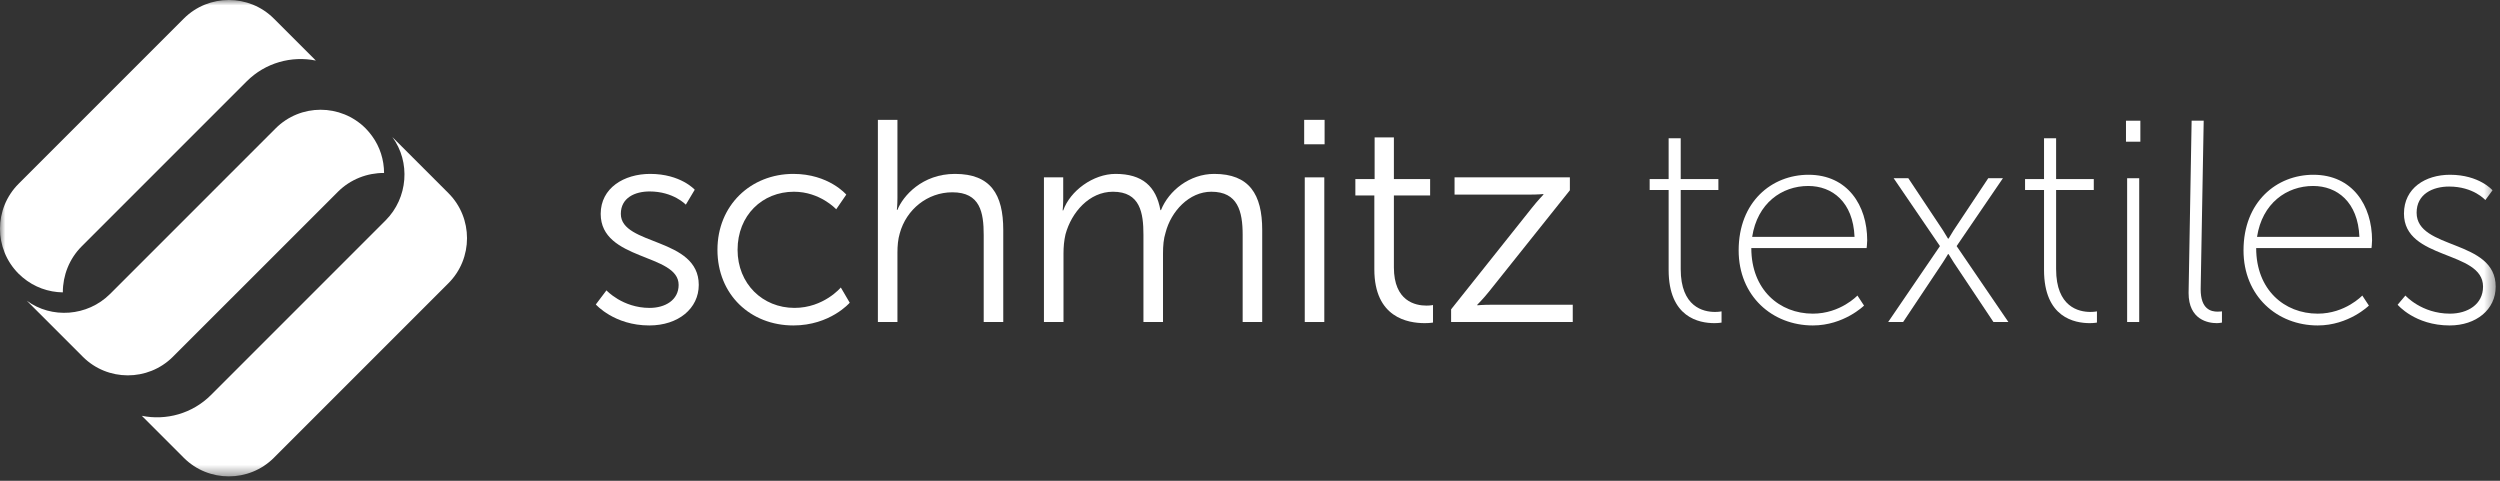 <?xml version="1.0" encoding="UTF-8"?>
<svg width="234px" height="45px" viewBox="0 0 234 45" version="1.1" xmlns="http://www.w3.org/2000/svg" xmlns:xlink="http://www.w3.org/1999/xlink">
    <rect x="0" y="0" width="234" height="45" fill="#333333" stroke="none"/>
    <!-- Generator: Sketch 47.1 (45422) - http://www.bohemiancoding.com/sketch -->
    <title>Page 1</title>
    <desc>Created with Sketch.</desc>
    <defs>
        <polygon id="path-1" points="0 44.589 233.597 44.589 233.597 -0 0 -0"></polygon>
    </defs>
    <g id="Page-1" stroke="none" stroke-width="1" fill="none" fill-rule="evenodd">
        <g id="Start-Seite-Hover-2" transform="translate(-49, -52)">
            <g id="Page-1" transform="translate(49, 52)">
                <path d="M56.764,27.178 C56.764,27.178 58.271,28.82 60.801,28.82 C62.255,28.82 63.52,28.093 63.52,26.666 C63.52,23.706 56.225,24.433 56.225,20.018 C56.225,17.596 58.406,16.277 60.855,16.277 C63.708,16.277 65.027,17.758 65.027,17.758 L64.193,19.157 C64.193,19.157 63.035,17.92 60.801,17.92 C59.429,17.92 58.11,18.511 58.11,20.018 C58.11,23.007 65.404,22.199 65.404,26.666 C65.404,28.874 63.493,30.462 60.774,30.462 C57.491,30.462 55.768,28.497 55.768,28.497 L56.764,27.178 Z" id="Fill-1" fill="#FFFFFF"></path>
                <path d="M74.259,16.277 C77.57,16.277 79.212,18.215 79.212,18.215 L78.269,19.589 C78.269,19.589 76.762,17.946 74.313,17.946 C71.352,17.946 69.037,20.153 69.037,23.383 C69.037,26.559 71.379,28.819 74.366,28.819 C77.112,28.819 78.7,26.908 78.7,26.908 L79.535,28.335 C79.535,28.335 77.705,30.462 74.259,30.462 C70.248,30.462 67.153,27.582 67.153,23.383 C67.153,19.212 70.275,16.277 74.259,16.277" id="Fill-3" fill="#FFFFFF"></path>
                <path d="M82.17,11.217 L84,11.217 L84,18.538 C84,19.156 83.946,19.642 83.946,19.642 L84,19.642 C84.512,18.35 86.316,16.277 89.384,16.277 C92.722,16.277 93.905,18.188 93.905,21.526 L93.905,30.138 L92.075,30.138 L92.075,22.01 C92.075,19.884 91.752,17.999 89.142,17.999 C86.826,17.999 84.835,19.588 84.216,21.849 C84.055,22.387 84,23.006 84,23.651 L84,30.138 L82.17,30.138 L82.17,11.217 Z" id="Fill-5" fill="#FFFFFF"></path>
                <path d="M97.713,16.6 L99.517,16.6 L99.517,18.619 C99.517,19.211 99.463,19.696 99.463,19.696 L99.517,19.696 C100.162,17.866 102.316,16.277 104.415,16.277 C106.918,16.277 108.211,17.434 108.614,19.668 L108.668,19.668 C109.395,17.838 111.359,16.277 113.648,16.277 C116.932,16.277 118.143,18.188 118.143,21.526 L118.143,30.139 L116.313,30.139 L116.313,21.984 C116.313,19.776 115.855,17.946 113.379,17.946 C111.306,17.946 109.61,19.776 109.099,21.768 C108.91,22.36 108.857,23.006 108.857,23.732 L108.857,30.139 L107.026,30.139 L107.026,21.984 C107.026,19.938 106.731,17.946 104.173,17.946 C101.966,17.946 100.297,19.857 99.732,21.929 C99.598,22.495 99.543,23.114 99.543,23.732 L99.543,30.139 L97.713,30.139 L97.713,16.6 Z" id="Fill-7" fill="#FFFFFF"></path>
                <mask id="mask-2" fill="white">
                    <use xlink:href="#path-1"></use>
                </mask>
                <g id="Clip-10"></g>
                <path d="M122.125,30.14 L123.955,30.14 L123.955,16.601 L122.125,16.601 L122.125,30.14 Z M122.071,13.505 L123.982,13.505 L123.982,11.218 L122.071,11.218 L122.071,13.505 Z" id="Fill-9" fill="#FFFFFF" mask="url(#mask-2)"></path>
                <path d="M128.638,18.295 L126.862,18.295 L126.862,16.761 L128.664,16.761 L128.664,12.858 L130.468,12.858 L130.468,16.761 L133.86,16.761 L133.86,18.295 L130.468,18.295 L130.468,25.024 C130.468,28.201 132.487,28.604 133.51,28.604 C133.887,28.604 134.129,28.55 134.129,28.55 L134.129,30.192 C134.129,30.192 133.832,30.246 133.348,30.246 C131.787,30.246 128.638,29.735 128.638,25.212 L128.638,18.295 Z" id="Fill-11" fill="#FFFFFF" mask="url(#mask-2)"></path>
                <path d="M135.824,28.954 L143.387,19.454 C143.898,18.807 144.464,18.215 144.464,18.215 L144.464,18.162 C144.464,18.162 144.007,18.215 143.118,18.215 L136.146,18.215 L136.146,16.6 L146.94,16.6 L146.94,17.811 L139.377,27.285 C138.865,27.932 138.273,28.523 138.273,28.523 L138.273,28.577 C138.273,28.577 138.758,28.523 139.645,28.523 L147.21,28.523 L147.21,30.139 L135.824,30.139 L135.824,28.954 Z" id="Fill-12" fill="#FFFFFF" mask="url(#mask-2)"></path>
                <path d="M156.184,17.785 L154.408,17.785 L154.408,16.762 L156.184,16.762 L156.184,12.94 L157.315,12.94 L157.315,16.762 L160.841,16.762 L160.841,17.785 L157.315,17.785 L157.315,25.186 C157.315,28.74 159.442,29.197 160.518,29.197 C160.895,29.197 161.137,29.143 161.137,29.143 L161.137,30.193 C161.137,30.193 160.868,30.246 160.464,30.246 C159.065,30.246 156.184,29.736 156.184,25.267 L156.184,17.785 Z" id="Fill-13" fill="#FFFFFF" mask="url(#mask-2)"></path>
                <path d="M173.585,22.172 C173.451,18.888 171.486,17.407 169.252,17.407 C166.775,17.407 164.487,19.023 164.003,22.172 L173.585,22.172 Z M169.278,16.358 C172.939,16.358 174.77,19.237 174.77,22.494 C174.77,22.79 174.716,23.221 174.716,23.221 L163.923,23.221 C163.923,27.124 166.561,29.358 169.683,29.358 C172.267,29.358 173.855,27.662 173.855,27.662 L174.474,28.604 C174.474,28.604 172.59,30.462 169.683,30.462 C165.888,30.462 162.738,27.715 162.738,23.437 C162.738,18.888 165.833,16.358 169.278,16.358 L169.278,16.358 Z" id="Fill-14" fill="#FFFFFF" mask="url(#mask-2)"></path>
                <path d="M181.579,23.034 L177.245,16.681 L178.618,16.681 L181.875,21.58 C182.09,21.93 182.332,22.334 182.332,22.334 L182.386,22.334 C182.386,22.334 182.628,21.93 182.844,21.58 L186.1,16.681 L187.474,16.681 L183.14,23.034 L187.984,30.139 L186.585,30.139 L182.871,24.568 C182.628,24.191 182.386,23.786 182.386,23.786 L182.332,23.786 C182.332,23.786 182.117,24.163 181.848,24.568 L178.134,30.139 L176.733,30.139 L181.579,23.034 Z" id="Fill-15" fill="#FFFFFF" mask="url(#mask-2)"></path>
                <path d="M191.321,17.785 L189.545,17.785 L189.545,16.762 L191.321,16.762 L191.321,12.94 L192.452,12.94 L192.452,16.762 L195.978,16.762 L195.978,17.785 L192.452,17.785 L192.452,25.186 C192.452,28.74 194.579,29.197 195.655,29.197 C196.032,29.197 196.274,29.143 196.274,29.143 L196.274,30.193 C196.274,30.193 196.005,30.246 195.601,30.246 C194.202,30.246 191.321,29.736 191.321,25.267 L191.321,17.785 Z" id="Fill-16" fill="#FFFFFF" mask="url(#mask-2)"></path>
                <path d="M199.1,30.14 L200.23,30.14 L200.23,16.682 L199.1,16.682 L199.1,30.14 Z M198.992,13.263 L200.338,13.263 L200.338,11.298 L198.992,11.298 L198.992,13.263 Z" id="Fill-17" fill="#FFFFFF" mask="url(#mask-2)"></path>
                <path d="M205.136,11.297 L206.266,11.297 L205.982,27.07 C205.982,28.954 206.952,29.17 207.571,29.17 C207.786,29.17 207.975,29.142 207.975,29.142 L207.975,30.192 C207.975,30.192 207.732,30.246 207.489,30.246 C206.708,30.246 204.852,29.95 204.852,27.42 L205.136,11.297 Z" id="Fill-18" fill="#FFFFFF" mask="url(#mask-2)"></path>
                <path d="M220.84,22.172 C220.706,18.888 218.741,17.407 216.507,17.407 C214.03,17.407 211.742,19.023 211.258,22.172 L220.84,22.172 Z M216.533,16.358 C220.194,16.358 222.025,19.237 222.025,22.494 C222.025,22.79 221.971,23.221 221.971,23.221 L211.178,23.221 C211.178,27.124 213.816,29.358 216.938,29.358 C219.522,29.358 221.11,27.662 221.11,27.662 L221.729,28.604 C221.729,28.604 219.845,30.462 216.938,30.462 C213.143,30.462 209.993,27.715 209.993,23.437 C209.993,18.888 213.088,16.358 216.533,16.358 L216.533,16.358 Z" id="Fill-19" fill="#FFFFFF" mask="url(#mask-2)"></path>
                <path d="M225.146,27.662 C225.146,27.662 226.653,29.358 229.318,29.358 C230.959,29.358 232.413,28.497 232.413,26.828 C232.413,23.41 225.011,24.379 225.011,19.992 C225.011,17.596 227.03,16.358 229.318,16.358 C232.063,16.358 233.301,17.811 233.301,17.811 L232.628,18.727 C232.628,18.727 231.525,17.461 229.237,17.461 C227.703,17.461 226.195,18.162 226.195,19.911 C226.195,23.41 233.597,22.36 233.597,26.828 C233.597,28.981 231.767,30.462 229.291,30.462 C226.034,30.462 224.418,28.523 224.418,28.523 L225.146,27.662 Z" id="Fill-20" fill="#FFFFFF" mask="url(#mask-2)"></path>
                <path d="M7.757,33.397 C10.066,35.706 13.838,35.712 16.157,33.419 L31.631,17.948 C32.81,16.773 34.384,16.181 35.949,16.189 C35.943,14.969 35.571,13.752 34.826,12.733 C34.822,12.729 34.819,12.723 34.815,12.717 L34.811,12.713 C34.633,12.472 34.442,12.238 34.224,12.018 C31.897,9.691 28.124,9.691 25.797,12.018 C25.787,12.028 25.778,12.04 25.768,12.05 C25.76,12.059 25.752,12.065 25.744,12.072 L25.744,12.072 L10.286,27.529 C8.182,29.619 4.828,29.857 2.506,28.145 L7.757,33.397 Z" id="Fill-21" fill="#FFFFFF" mask="url(#mask-2)"></path>
                <path d="M36.724,12.83 C38.439,15.158 38.197,18.523 36.094,20.626 L19.751,36.97 C17.991,38.729 15.543,39.377 13.274,38.919 L17.205,42.851 C19.523,45.168 23.314,45.168 25.632,42.851 L41.975,26.507 C44.292,24.19 44.292,20.398 41.975,18.081 L36.724,12.83 Z" id="Fill-22" fill="#FFFFFF" mask="url(#mask-2)"></path>
                <path d="M1.745,17.198 C-0.582,19.525 -0.582,23.298 1.745,25.625 C1.87,25.749 2,25.864 2.132,25.975 C3.214,26.884 4.539,27.346 5.872,27.366 L5.88,27.369 L5.88,27.367 C5.881,27.359 5.881,27.353 5.881,27.346 C5.883,25.791 6.475,24.23 7.644,23.061 L23.086,7.619 C24.846,5.859 27.294,5.211 29.563,5.669 L25.631,1.738 C23.314,-0.579 19.522,-0.58 17.205,1.738 L1.764,17.179 L1.764,17.179 C1.76,17.183 1.758,17.186 1.755,17.189 C1.751,17.192 1.748,17.195 1.745,17.198" id="Fill-23" fill="#FFFFFF" mask="url(#mask-2)"></path>
            </g>
        </g>
    </g>
</svg>
